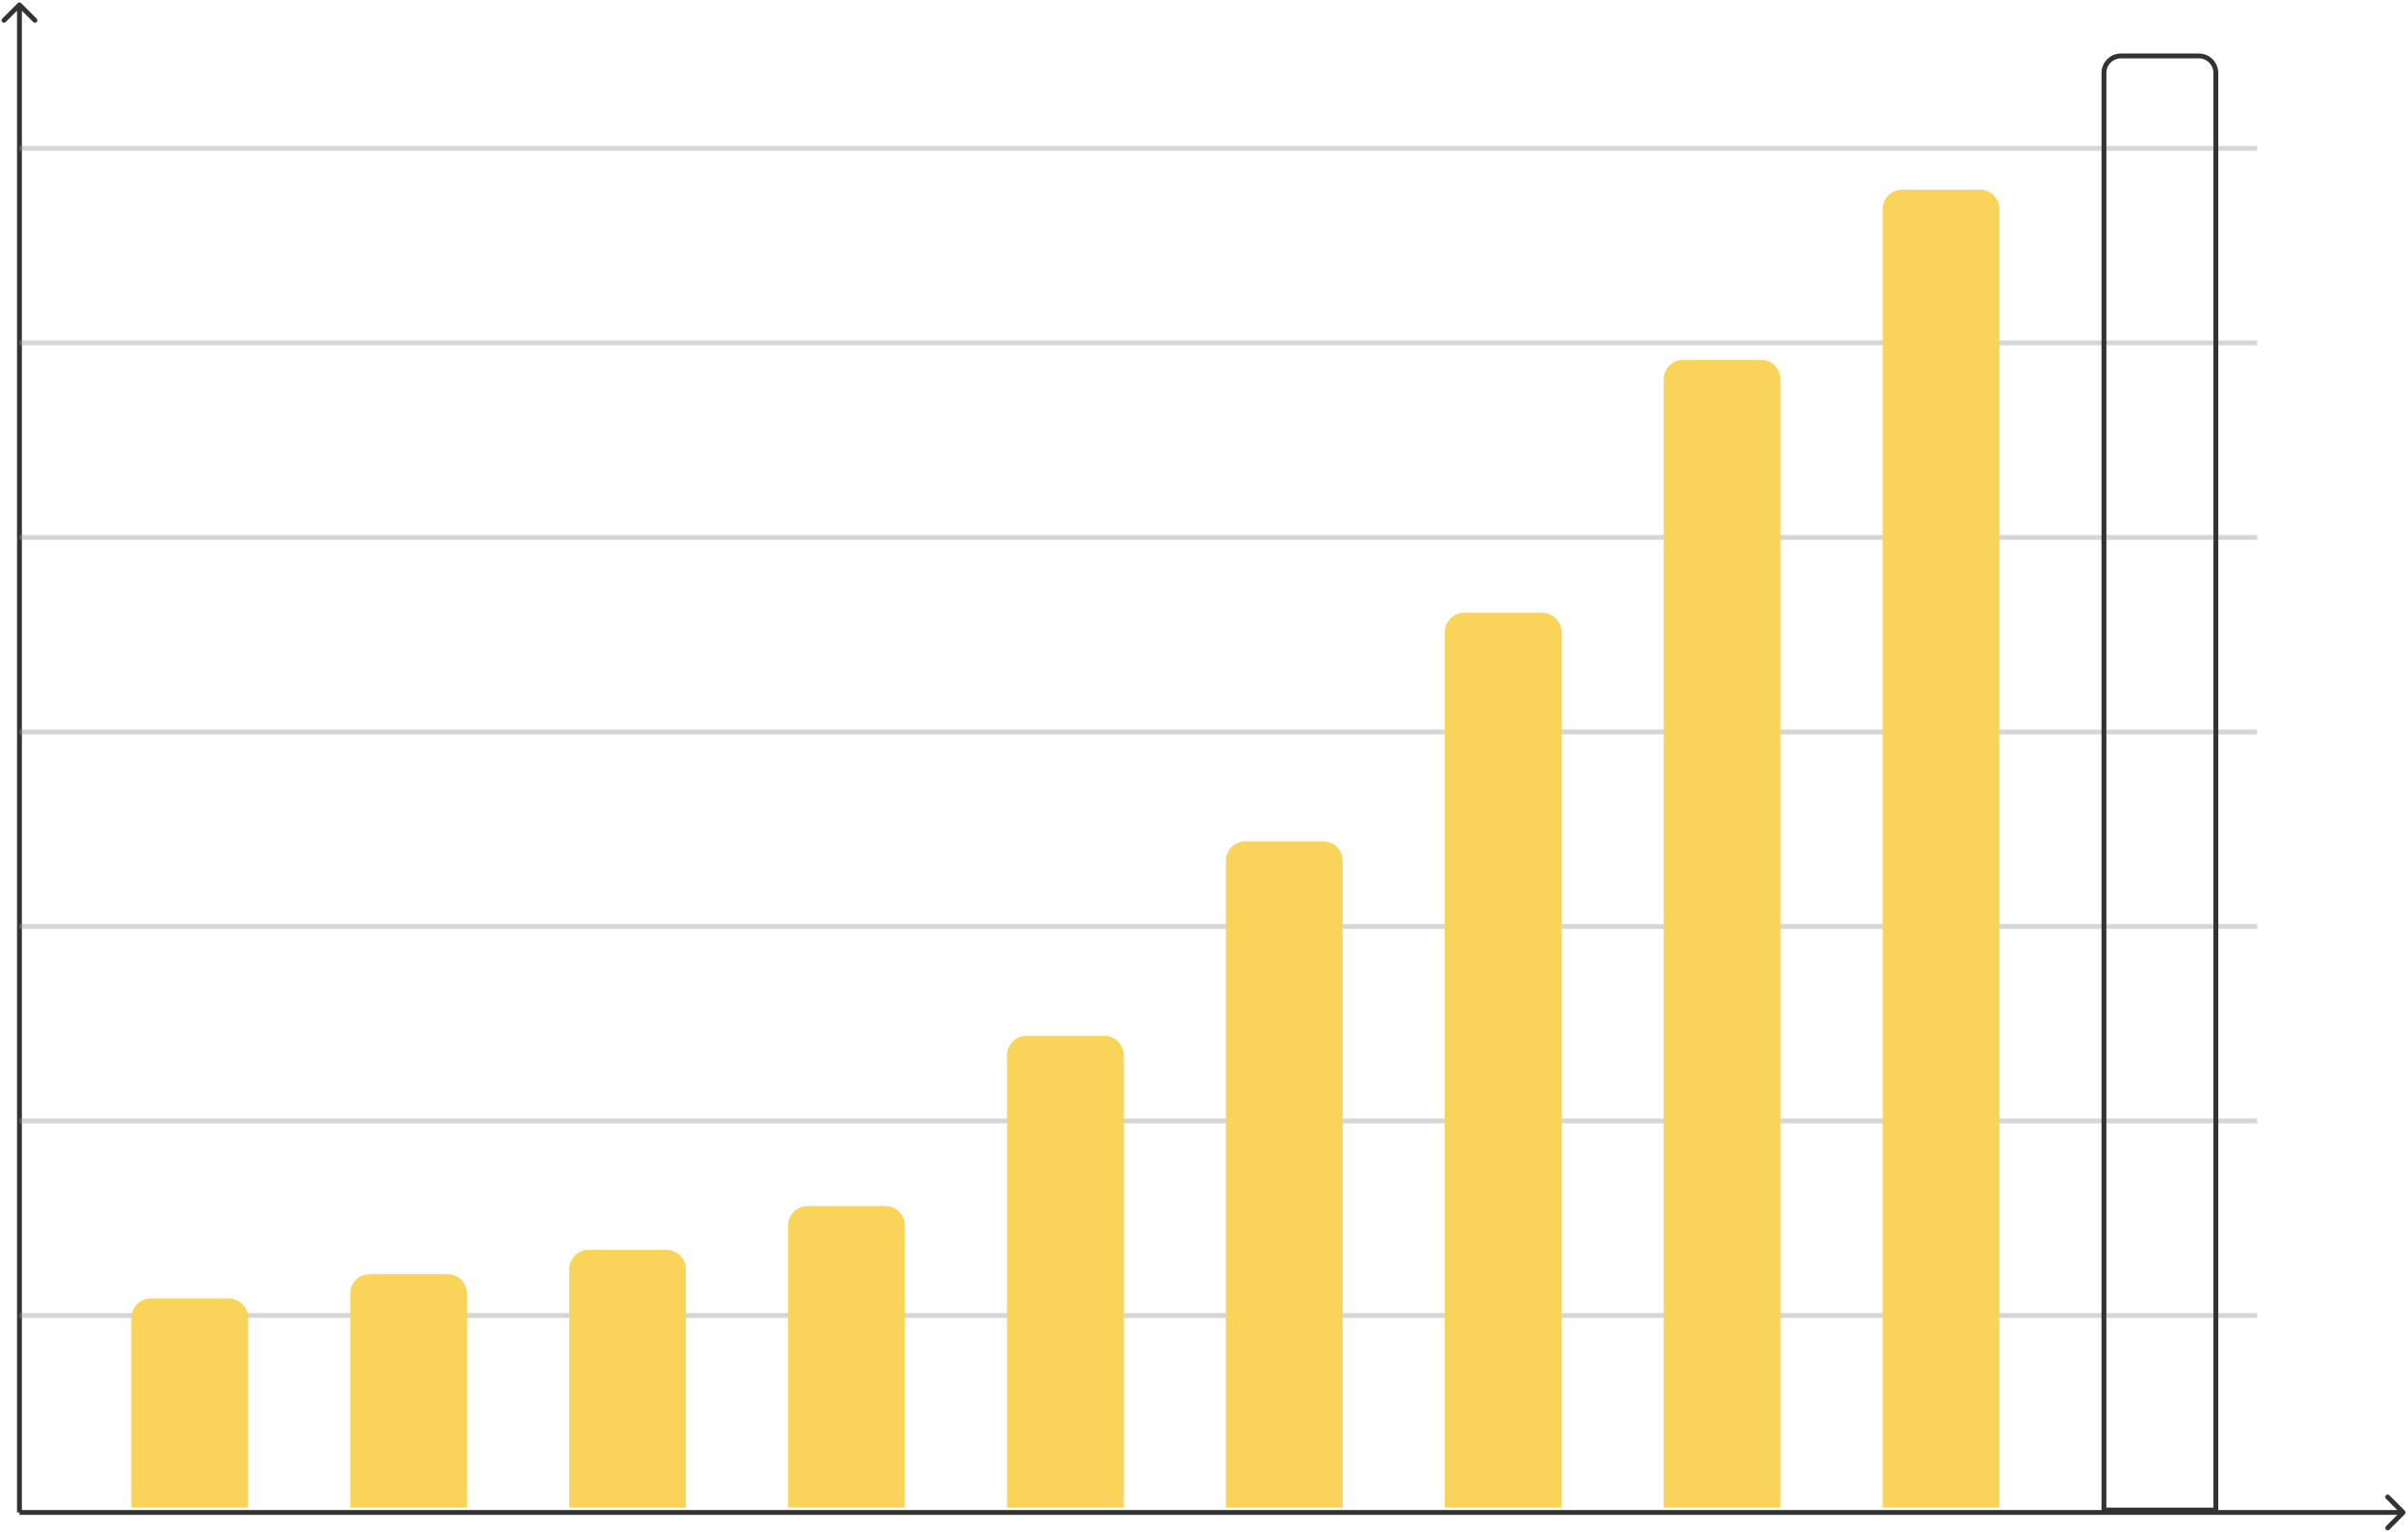 <?xml version="1.0" encoding="UTF-8"?> <svg xmlns="http://www.w3.org/2000/svg" width="495" height="315" viewBox="0 0 495 315" fill="none"> <path d="M494.354 311.354C494.549 311.158 494.549 310.842 494.354 310.646L491.172 307.464C490.976 307.269 490.66 307.269 490.464 307.464C490.269 307.66 490.269 307.976 490.464 308.172L493.293 311L490.464 313.828C490.269 314.024 490.269 314.34 490.464 314.536C490.66 314.731 490.976 314.731 491.172 314.536L494.354 311.354ZM4 311.5H494V310.5H4V311.5Z" fill="#333333"></path> <path d="M4.354 0.646C4.158 0.451 3.842 0.451 3.646 0.646L0.464 3.828C0.269 4.024 0.269 4.34 0.464 4.536C0.66 4.731 0.976 4.731 1.172 4.536L4 1.707L6.828 4.536C7.024 4.731 7.34 4.731 7.536 4.536C7.731 4.34 7.731 4.024 7.536 3.828L4.354 0.646ZM4.5 311L4.5 1H3.5L3.5 311H4.5Z" fill="#333333"></path> <line x1="4" y1="270.5" x2="464" y2="270.5" stroke="#999999" stroke-opacity="0.4"></line> <line x1="4" y1="230.5" x2="464" y2="230.5" stroke="#999999" stroke-opacity="0.4"></line> <line x1="4" y1="150.5" x2="464" y2="150.5" stroke="#999999" stroke-opacity="0.4"></line> <line x1="4" y1="190.5" x2="464" y2="190.5" stroke="#999999" stroke-opacity="0.4"></line> <line x1="4" y1="110.5" x2="464" y2="110.5" stroke="#999999" stroke-opacity="0.4"></line> <line x1="4" y1="70.5" x2="464" y2="70.5" stroke="#999999" stroke-opacity="0.4"></line> <line x1="4" y1="30.5" x2="464" y2="30.5" stroke="#999999" stroke-opacity="0.4"></line> <path d="M27 271C27 268.791 28.791 267 31 267H47C49.209 267 51 268.791 51 271V310H27V271Z" fill="#F9D458"></path> <path d="M72 266C72 263.791 73.791 262 76 262H92C94.209 262 96 263.791 96 266V310H72V266Z" fill="#F9D458"></path> <path d="M117 261C117 258.791 118.791 257 121 257H137C139.209 257 141 258.791 141 261V310H117V261Z" fill="#F9D458"></path> <path d="M162 252C162 249.791 163.791 248 166 248H182C184.209 248 186 249.791 186 252V310H162V252Z" fill="#F9D458"></path> <path d="M207 217C207 214.791 208.791 213 211 213H227C229.209 213 231 214.791 231 217V310H207V217Z" fill="#F9D458"></path> <path d="M252 177C252 174.791 253.791 173 256 173H272C274.209 173 276 174.791 276 177V310H252V177Z" fill="#F9D458"></path> <path d="M297 130C297 127.791 298.791 126 301 126H317C319.209 126 321 127.791 321 130V310H297V130Z" fill="#F9D458"></path> <path d="M342 78C342 75.791 343.791 74 346 74H362C364.209 74 366 75.791 366 78V310H342V78Z" fill="#F9D458"></path> <path d="M387 43C387 40.791 388.791 39 391 39H407C409.209 39 411 40.791 411 43V310H387V43Z" fill="#F9D458"></path> <path d="M436 11.5H452C453.933 11.5 455.5 13.067 455.5 15V310.5H432.5V15C432.5 13.067 434.067 11.5 436 11.5Z" stroke="#333333"></path> </svg> 